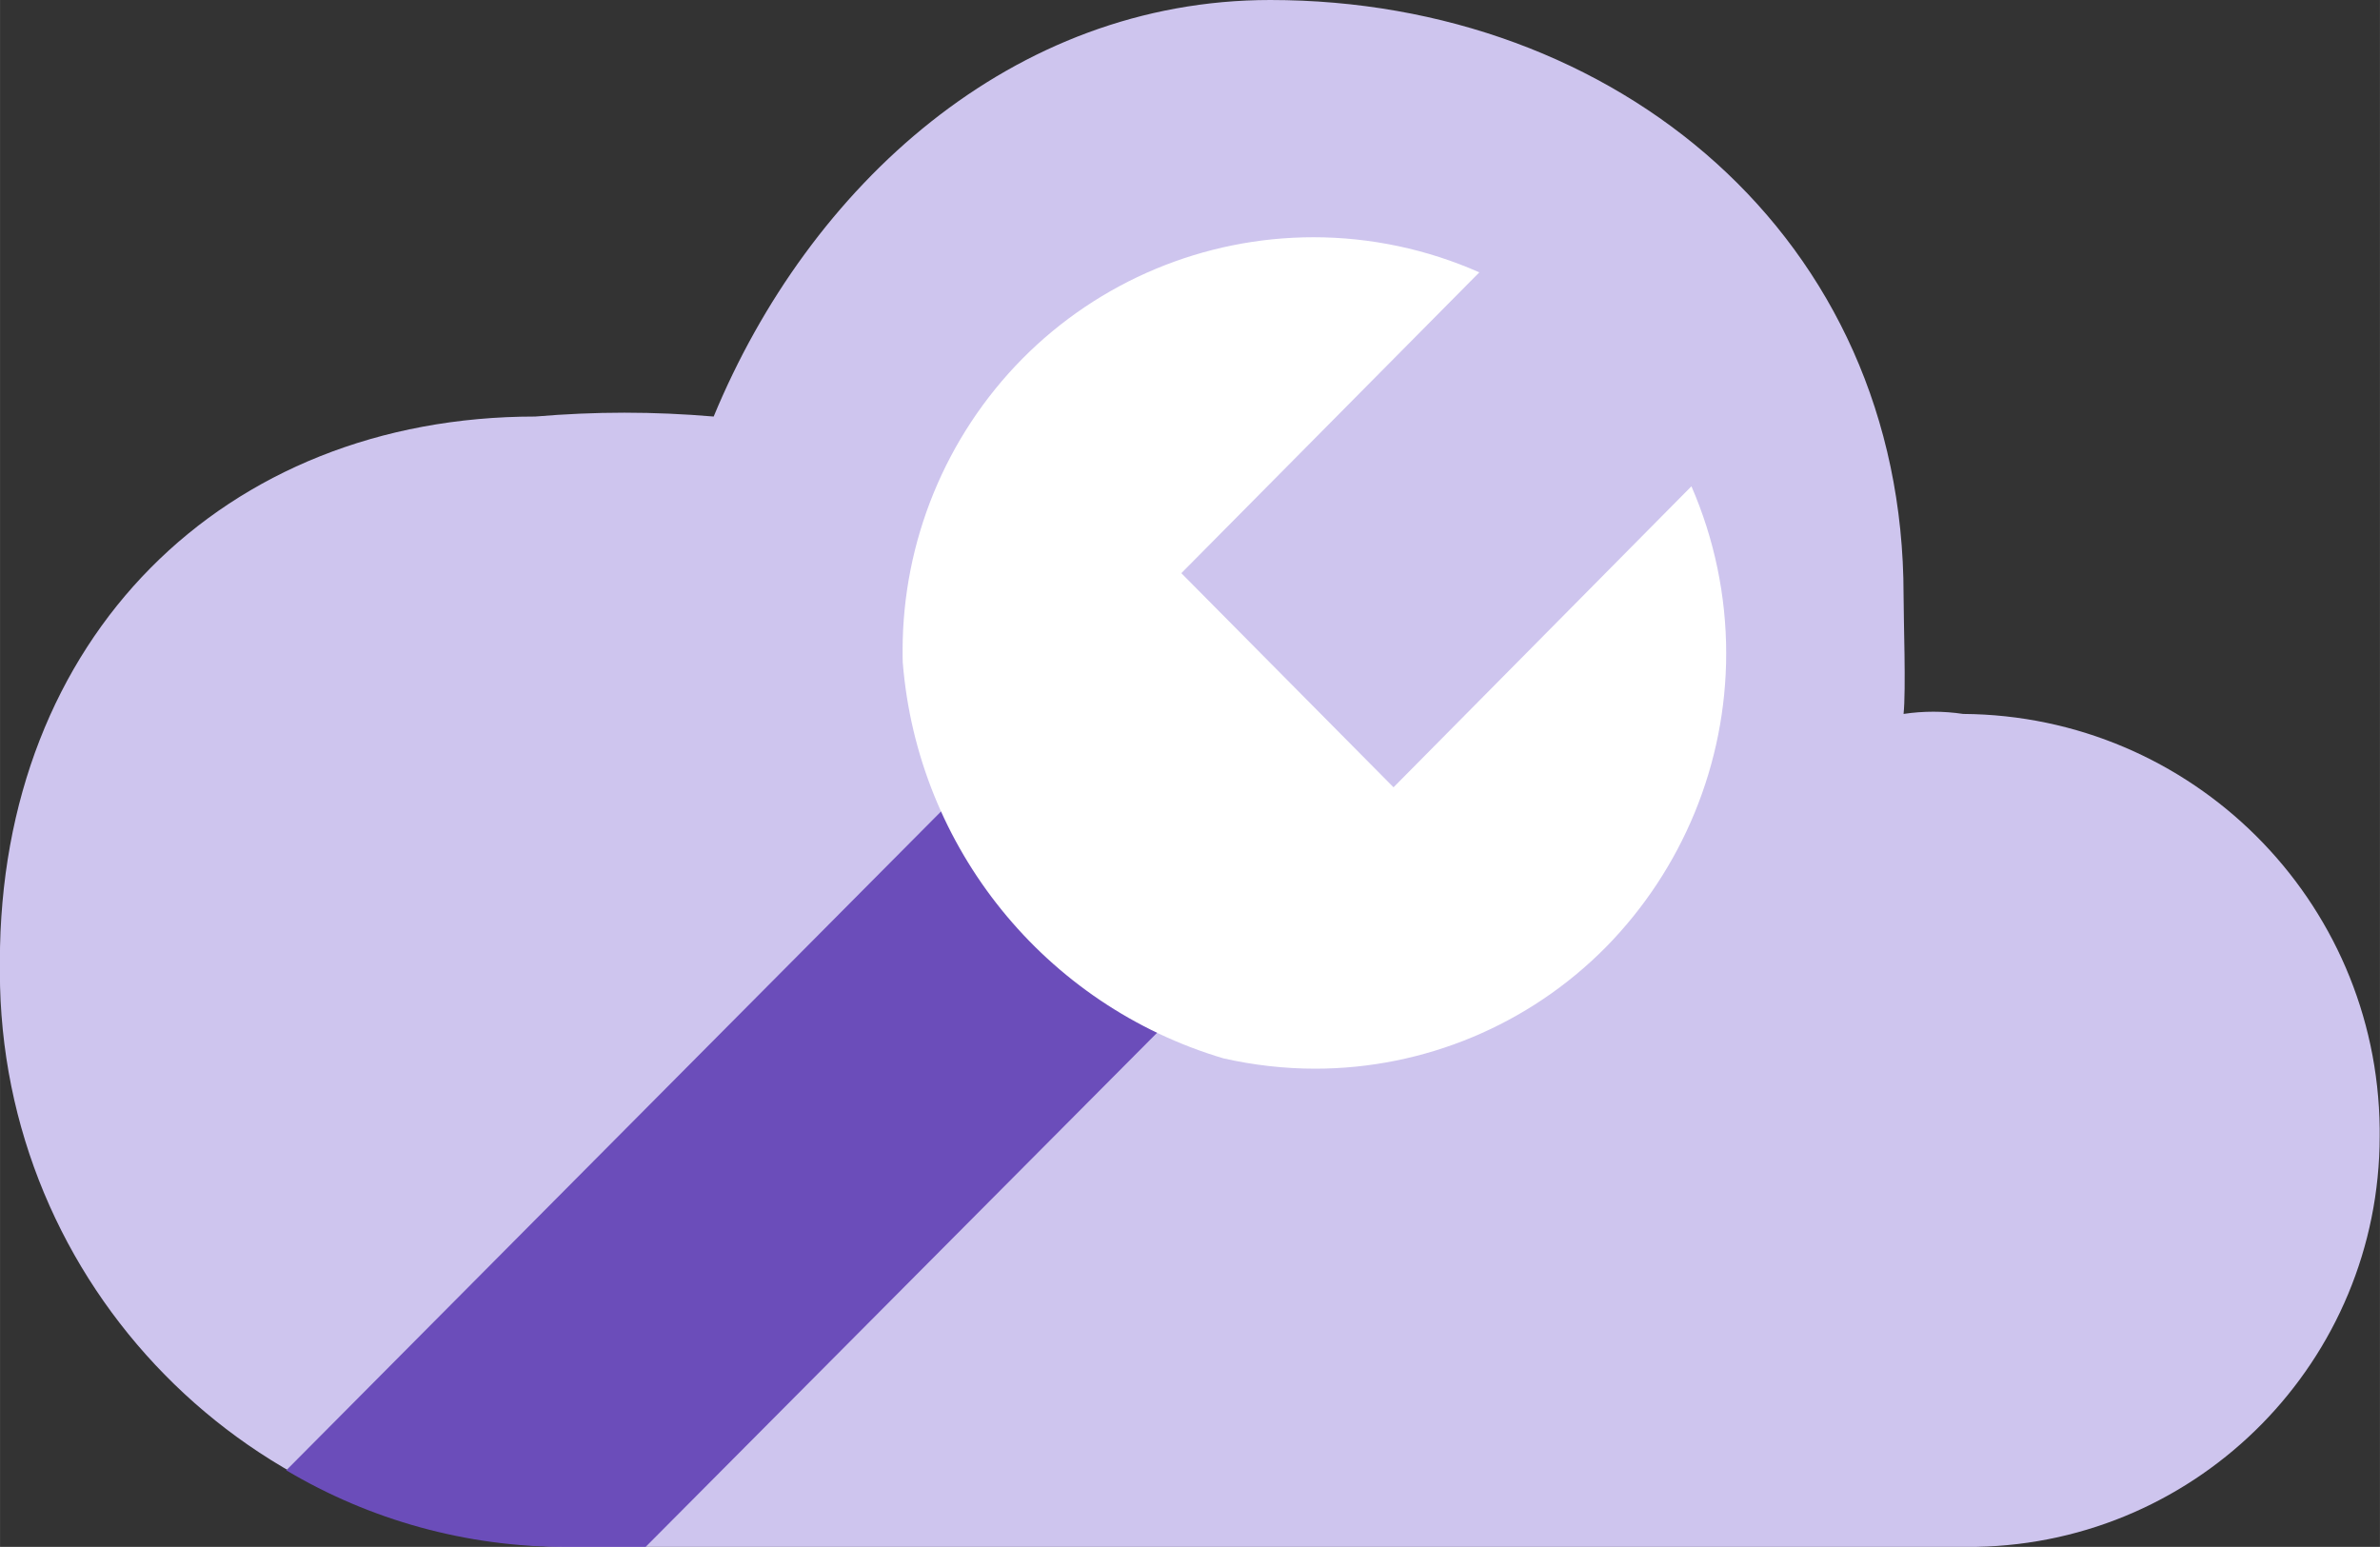 <?xml version="1.0" encoding="UTF-8"?>
<!DOCTYPE svg PUBLIC "-//W3C//DTD SVG 1.1//EN" "http://www.w3.org/Graphics/SVG/1.1/DTD/svg11.dtd">
<!-- Creator: CorelDRAW -->
<svg xmlns="http://www.w3.org/2000/svg" xml:space="preserve" width="10.584mm" height="6.879mm" version="1.1" style="shape-rendering:geometricPrecision; text-rendering:geometricPrecision; image-rendering:optimizeQuality; fill-rule:evenodd; clip-rule:evenodd"
viewBox="0 0 160.61 104.39"
 xmlns:xlink="http://www.w3.org/1999/xlink"
 xmlns:xodm="http://www.corel.com/coreldraw/odm/2003">
 <rect x="0" y="0" width="160.61" height="104.39" fill="#333333" stroke="none"/>
 <defs>
  <style type="text/css">
   <![CDATA[
    .fil1 {fill:#6B4DBA}
    .fil0 {fill:#CEC5EE}
    .fil2 {fill:white}
   ]]>
  </style>
 </defs>
 <g id="Layer_x0020_1">
  <g id="_2806269495312">
   <path class="fil0" d="M133.38 104.39l-95.27 0c-21.16,-0.38 -38.12,-17.66 -38.12,-38.82 0,-0.22 0,-0.46 0,-0.68 -0,-21.81 15.09,-36.78 36.13,-36.78 2.01,-0.17 4.02,-0.26 6.02,-0.26 2.01,0 4.02,0.09 6.02,0.26 6.45,-15.59 20.16,-28.11 37.56,-28.11 23.31,0 42.74,16 42.74,40.15 0,1.65 0.17,6.42 0,8.03 0.66,-0.1 1.34,-0.15 2.01,-0.15 0.67,0 1.34,0.05 2.01,0.15 15.44,0.1 27.95,12.56 28.11,27.99 0,0.15 0,0.33 0,0.49 0,15.12 -12.11,27.45 -27.23,27.73l0 0z"/>
   <path class="fil1" d="M19.31 99.23l49.84 -50.15 14.76 14.76 -40.34 40.55 -5.46 0c-6.62,-0 -13.12,-1.79 -18.8,-5.17l-0 0z"/>
   <path class="fil2" d="M114.14 32.81c1.55,3.56 2.35,7.4 2.35,11.28 0,7.43 -2.93,14.56 -8.14,19.85 -5.18,5.23 -12.24,8.18 -19.6,8.18 -2.08,0 -4.17,-0.24 -6.2,-0.7 -12.03,-3.58 -20.63,-14.2 -21.63,-26.72 -0.01,-0.26 -0.01,-0.53 -0.01,-0.8 0,-7.36 2.9,-14.44 8.07,-19.68 5.19,-5.25 12.28,-8.21 19.66,-8.21 3.85,0 7.67,0.81 11.19,2.37l-20.11 20.3 14.32 14.45 20.11 -20.32z"/>
  </g>
 </g>
</svg>

